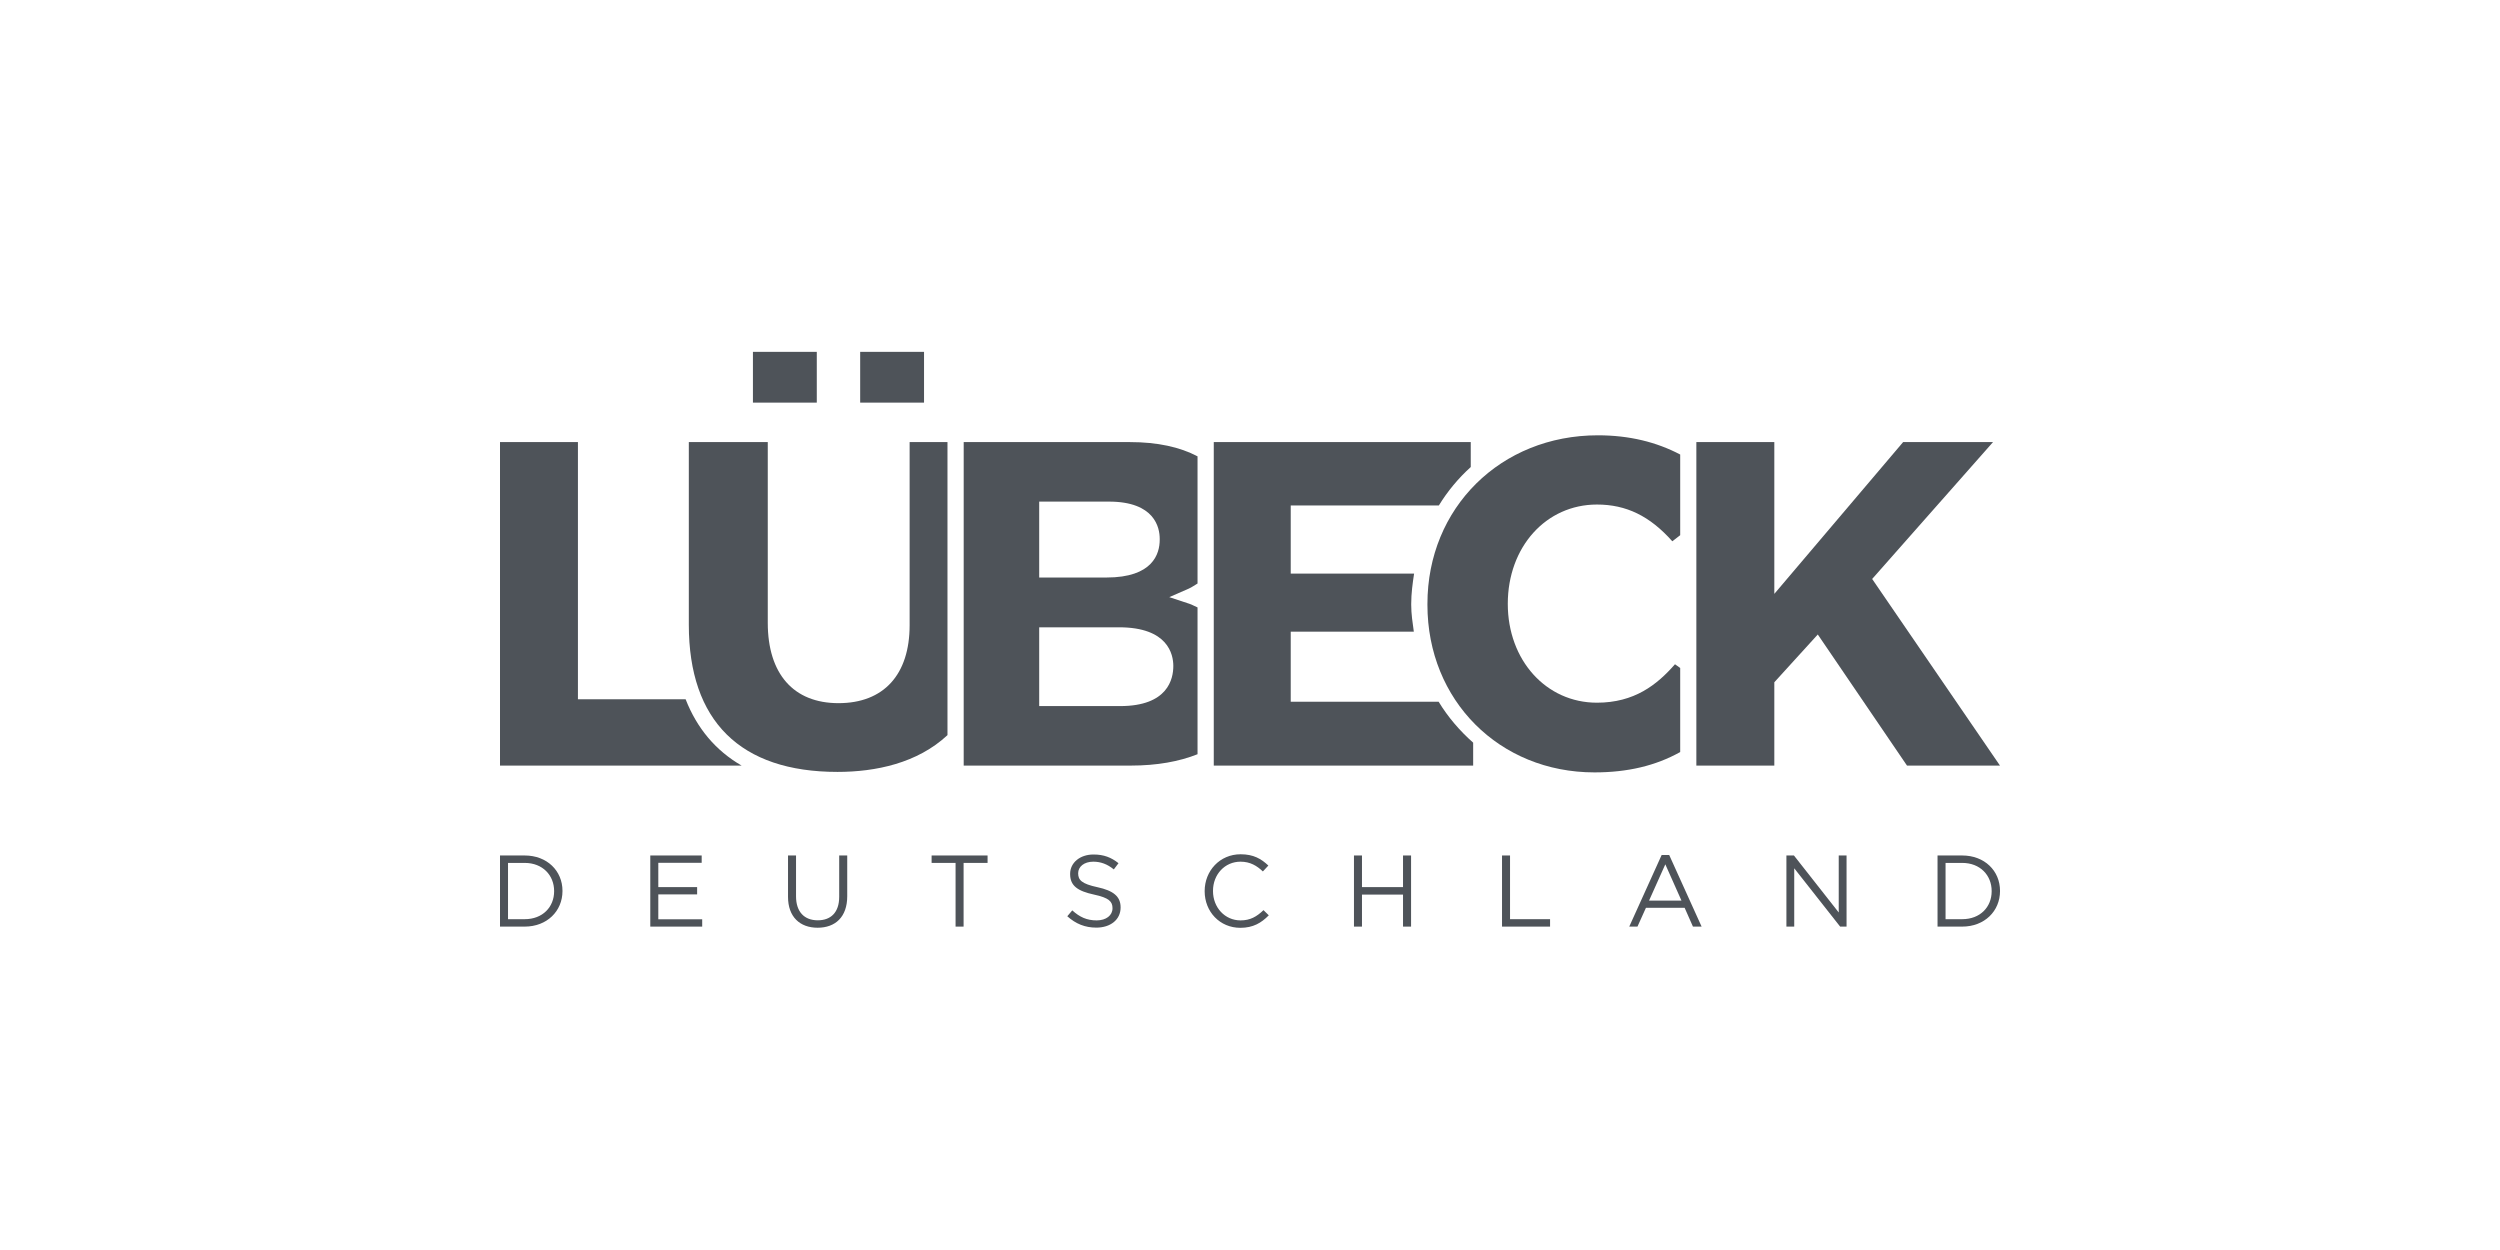 <svg xmlns="http://www.w3.org/2000/svg" width="140" height="70" viewBox="0 0 140 70" fill="none"><g clip-path="url(#clip0_1_6593)"><path d="M32.364 24.757H28V42.873H41.531C40.082 42.038 39.031 40.787 38.395 39.16H32.364L32.364 24.757Z" fill="#4E5359"></path><path d="M51.746 19.704H48.17V22.547H51.746V19.704Z" fill="#4E5359"></path><path d="M45.74 19.704H42.164V22.547H45.74V19.704Z" fill="#4E5359"></path><path d="M46.899 43.227C49.036 43.227 51.375 42.739 53.059 41.167V24.757H50.939V35.011C50.939 37.786 49.485 39.377 46.954 39.377C44.438 39.377 42.995 37.738 42.995 34.877V24.757H38.574V34.985C38.574 40.377 41.453 43.227 46.899 43.227Z" fill="#4E5359"></path><path d="M53.967 42.873H63.322C64.792 42.873 66.04 42.644 67.062 42.236V34.016C66.9 33.952 66.781 33.87 66.606 33.812L65.48 33.44L66.566 32.965C66.754 32.883 66.894 32.771 67.062 32.677V25.555C66.077 25.035 64.816 24.757 63.269 24.757H55.361H53.967V42.873ZM58.195 28.09H62.101C64.668 28.09 64.944 29.548 64.944 30.174V30.227C64.944 31.017 64.557 32.341 61.964 32.341H58.195V28.09ZM58.195 35.129H62.67C65.409 35.129 65.706 36.645 65.706 37.295C65.706 38.008 65.416 39.541 62.725 39.541H58.195V35.129Z" fill="#4E5359"></path><path d="M67.971 42.873H82.497V41.589C81.745 40.924 81.09 40.162 80.564 39.298H72.281V35.372H79.174C79.105 34.878 79.028 34.386 79.028 33.87V33.816C79.028 33.232 79.105 32.675 79.189 32.122H72.281V28.307H80.575C81.068 27.502 81.668 26.783 82.362 26.154V24.757H67.971V42.873Z" fill="#4E5359"></path><path d="M79.936 33.817V33.87C79.936 39.22 83.958 43.254 89.291 43.254C91.152 43.254 92.716 42.88 94.091 42.115V37.406L93.799 37.198C92.787 38.353 91.524 39.351 89.428 39.351C86.583 39.351 84.436 36.972 84.436 33.817C84.436 30.621 86.583 28.254 89.428 28.254C91.068 28.254 92.387 28.893 93.65 30.312L94.091 29.971V25.453C92.761 24.756 91.247 24.377 89.481 24.377C84.04 24.377 79.936 28.435 79.936 33.817Z" fill="#4E5359"></path><path d="M94.996 42.873H99.362V38.207L101.796 35.531L106.792 42.873H111.999L104.841 32.422L111.609 24.757H106.575L99.362 33.257V24.757H94.996V42.873Z" fill="#4E5359"></path><path d="M28 47.907H29.383C30.634 47.907 31.499 48.766 31.499 49.886V49.899C31.499 51.019 30.634 51.89 29.383 51.89H28V47.907ZM28.449 48.323V51.474H29.383C30.39 51.474 31.031 50.792 31.031 49.91V49.899C31.031 49.018 30.39 48.323 29.383 48.323H28.449Z" fill="#4E5359"></path><path d="M36.416 47.907H39.294V48.317H36.865V49.678H39.039V50.086H36.865V51.48H39.323V51.89H36.416V47.907Z" fill="#4E5359"></path><path d="M44.129 50.223V47.907H44.578V50.195C44.578 51.054 45.033 51.537 45.796 51.537C46.53 51.537 46.995 51.093 46.995 50.223V47.907H47.445V50.19C47.445 51.35 46.779 51.953 45.785 51.953C44.8 51.953 44.129 51.35 44.129 50.223Z" fill="#4E5359"></path><path d="M53.512 48.323H52.17V47.907H55.304V48.323H53.961V51.89H53.512L53.512 48.323Z" fill="#4E5359"></path><path d="M59.768 51.31L60.047 50.981C60.462 51.356 60.86 51.542 61.413 51.542C61.947 51.542 62.3 51.258 62.3 50.866V50.855C62.3 50.485 62.1 50.275 61.265 50.097C60.348 49.899 59.927 49.604 59.927 48.949V48.936C59.927 48.312 60.479 47.852 61.235 47.852C61.815 47.852 62.231 48.016 62.636 48.339L62.374 48.687C62.004 48.386 61.634 48.254 61.224 48.254C60.706 48.254 60.377 48.539 60.377 48.898V48.909C60.377 49.284 60.581 49.495 61.457 49.683C62.346 49.875 62.754 50.201 62.754 50.809V50.82C62.754 51.504 62.185 51.947 61.394 51.947C60.764 51.947 60.246 51.737 59.768 51.31Z" fill="#4E5359"></path><path d="M67.461 49.91V49.899C67.461 48.772 68.304 47.839 69.475 47.839C70.198 47.839 70.631 48.095 71.028 48.471L70.721 48.801C70.385 48.482 70.01 48.254 69.47 48.254C68.588 48.254 67.928 48.971 67.928 49.886V49.899C67.928 50.82 68.594 51.542 69.47 51.542C70.015 51.542 70.374 51.332 70.756 50.968L71.052 51.258C70.636 51.679 70.181 51.958 69.459 51.958C68.309 51.958 67.461 51.054 67.461 49.91Z" fill="#4E5359"></path><path d="M75.822 47.907H76.271V49.678H78.569V47.907H79.02V51.89H78.569V50.097H76.271V51.89H75.822V47.907Z" fill="#4E5359"></path><path d="M84.113 47.907H84.562V51.474H86.804V51.89H84.113V47.907Z" fill="#4E5359"></path><path d="M93.053 47.879H93.475L95.29 51.89H94.805L94.34 50.838H92.172L91.698 51.89H91.238L93.053 47.879ZM94.162 50.433L93.258 48.402L92.347 50.433H94.162Z" fill="#4E5359"></path><path d="M100.039 47.907H100.46L102.969 51.099V47.907H103.407V51.89H103.048L100.477 48.624V51.89H100.039V47.907Z" fill="#4E5359"></path><path d="M108.502 47.907H109.884C111.136 47.907 112.001 48.766 112.001 49.886V49.899C112.001 51.019 111.136 51.89 109.884 51.89H108.502V47.907ZM108.951 48.323V51.474H109.884C110.892 51.474 111.533 50.792 111.533 49.91V49.899C111.533 49.018 110.892 48.323 109.884 48.323H108.951Z" fill="#4E5359"></path></g><defs><clipPath id="clip0_1_6593"><rect width="140" height="70" fill="white"></rect></clipPath></defs></svg>
